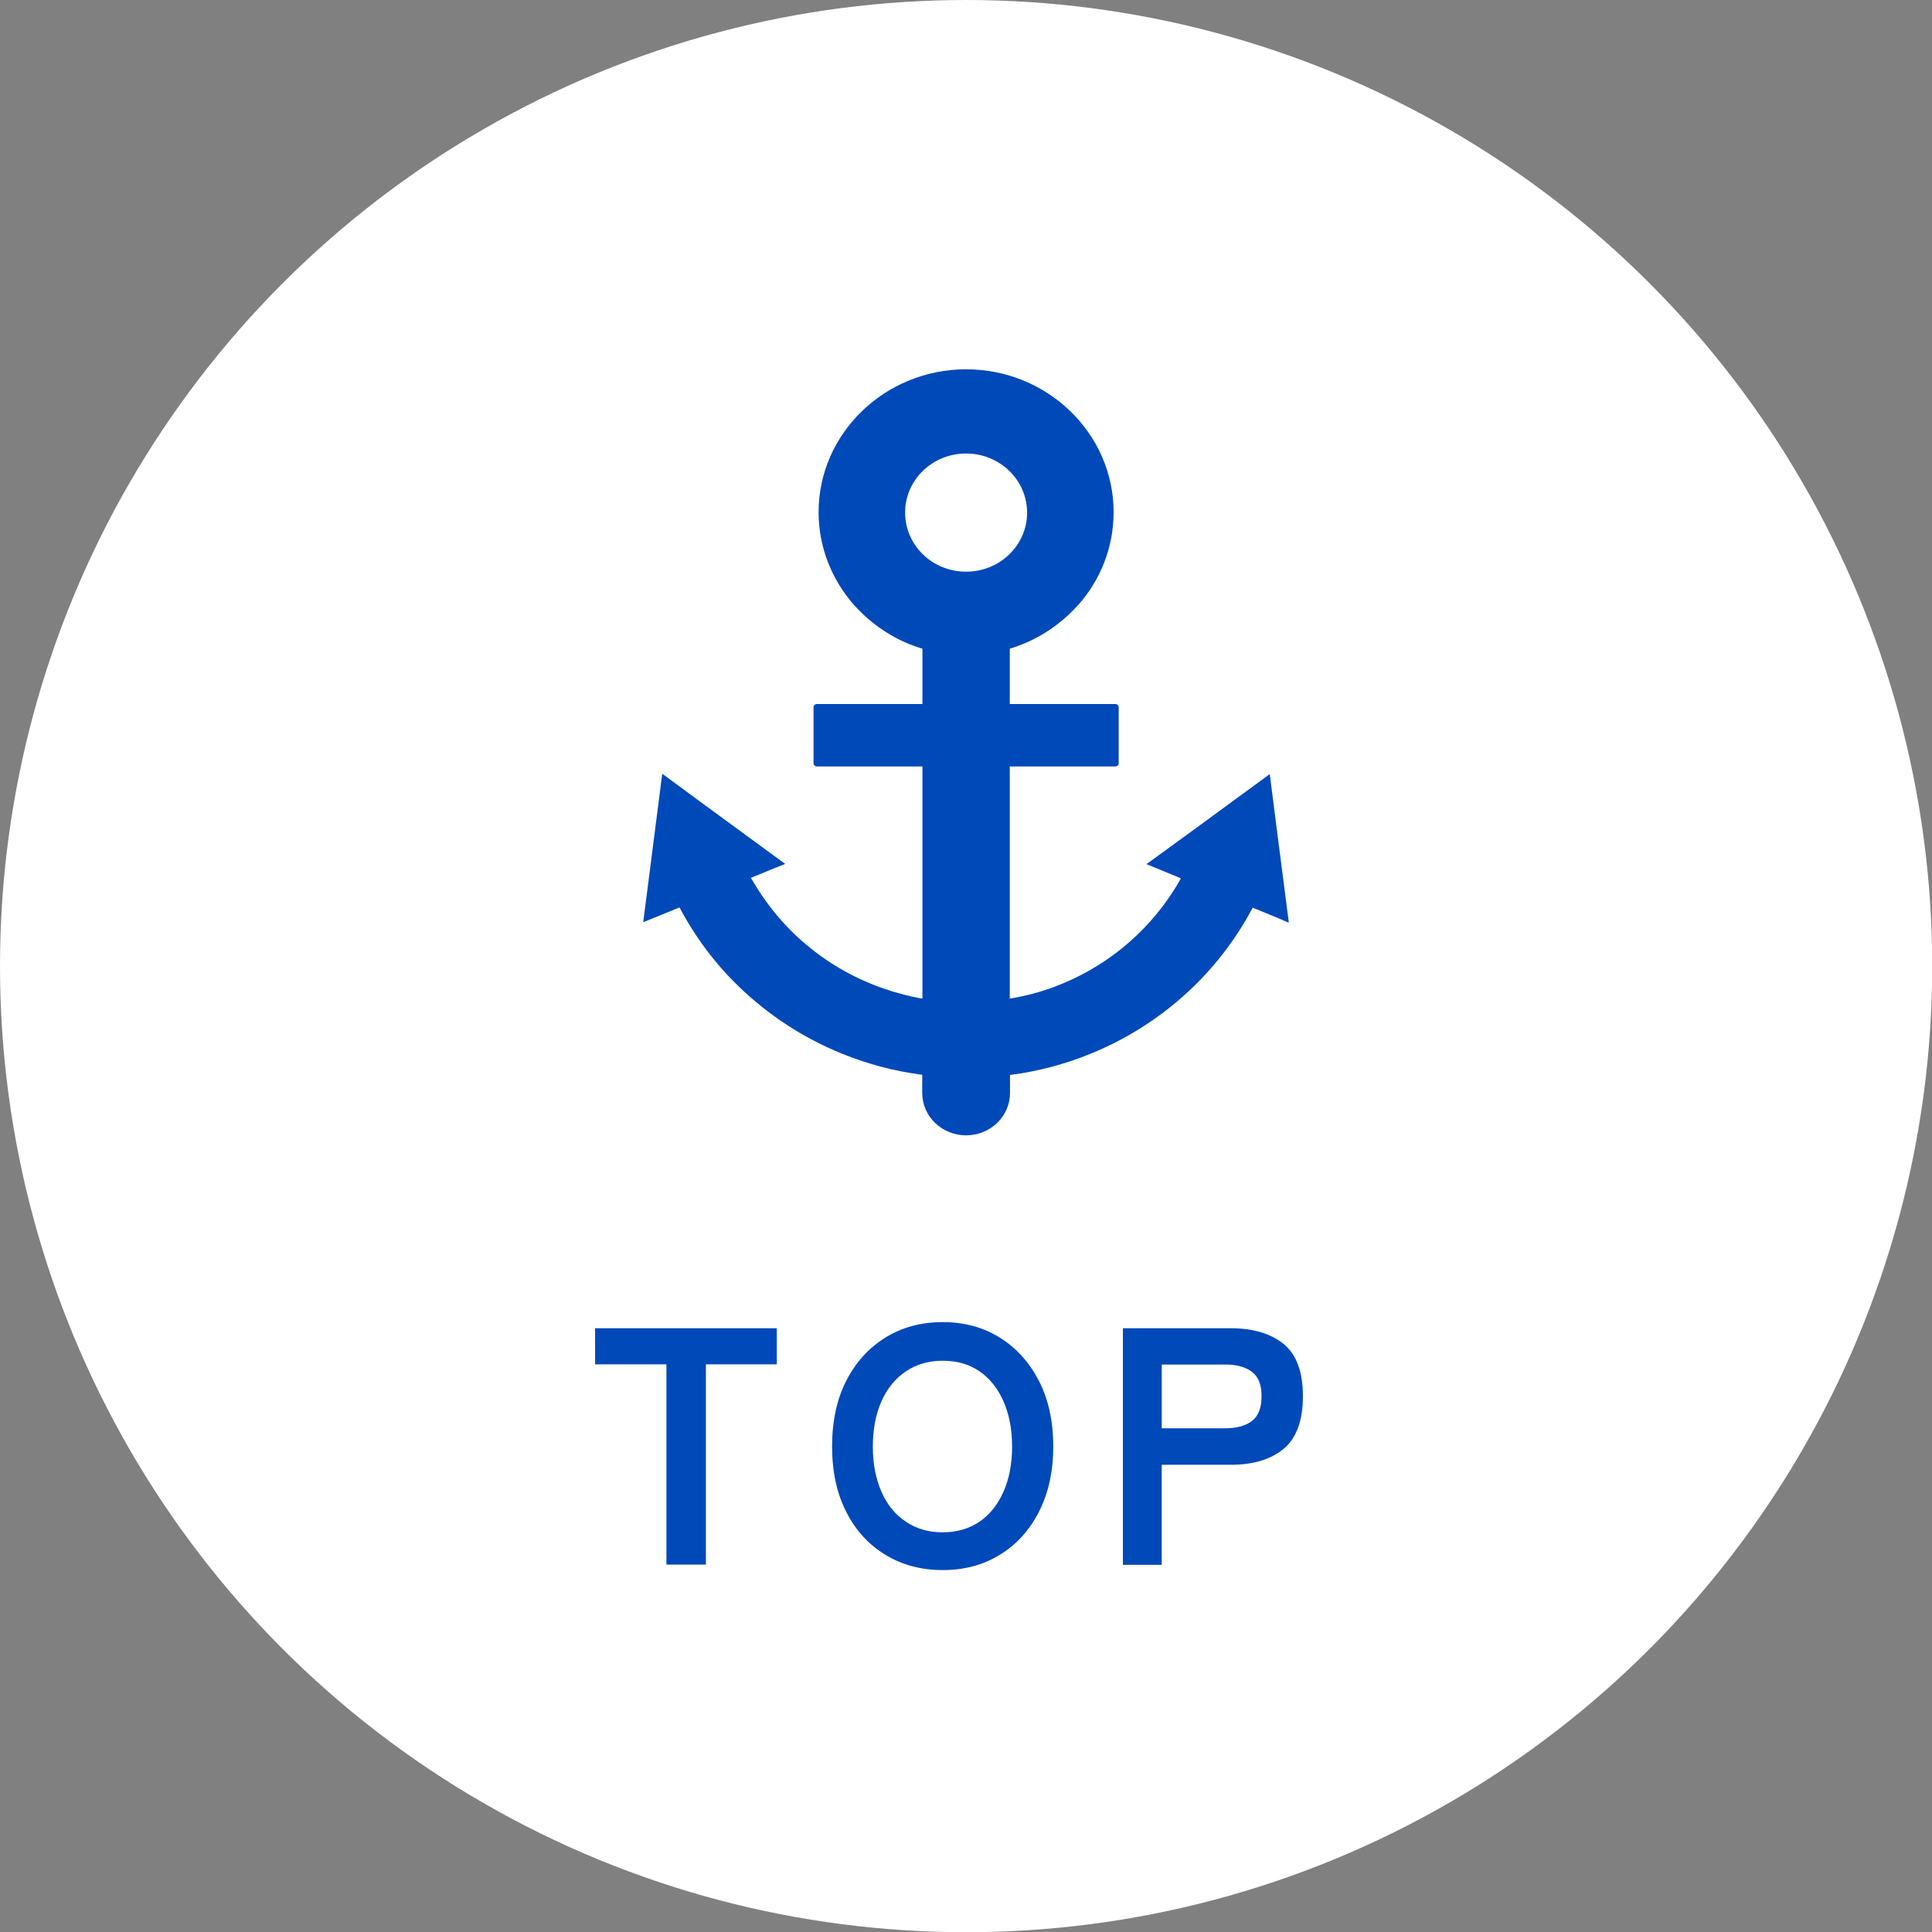 <?xml version="1.0" encoding="UTF-8"?>
<svg id="_レイヤー_2" data-name="レイヤー 2" xmlns="http://www.w3.org/2000/svg" viewBox="0 0 91.55 91.55">
  <rect x="0" y="0" width="91.55" height="91.55" fill="#808080" stroke="none"/>
  <defs>
    <style>
      .cls-1 {
        fill: #fff;
      }

      .cls-1, .cls-2 {
        stroke-width: 0px;
      }

      .cls-2 {
        fill: #0049b9;
      }
    </style>
  </defs>
  <g id="_フッター" data-name="フッター">
    <g>
      <circle class="cls-1" cx="45.78" cy="45.78" r="45.78"/>
      <g>
        <path class="cls-2" d="m61.06,43.7h.01s-.61-4.74-.61-4.74l-.29-2.28h0s0,0,0,0l-3.81,2.79-2.02,1.47h0s-.01.01-.01.01l1.46.6.17.07c-.53.96-1.21,1.84-2.01,2.62-1.06,1.03-2.3,1.84-3.68,2.4-.72.3-1.47.51-2.24.65-.06.01-.12.02-.18.03v-11h5c.09,0,.16-.07.16-.16v-2.64c0-.09-.07-.16-.16-.16h-5v-2.62c1.26-.38,2.36-1.1,3.21-2.04,0,0,.02-.02.03-.03,1.05-1.18,1.68-2.72,1.68-4.4,0-3.73-3.14-6.77-6.99-6.77s-6.99,3.04-6.99,6.77c0,1.67.63,3.2,1.67,4.39.01.01.02.03.04.04.11.12.22.24.34.35.01.01.02.02.04.04.79.75,1.75,1.33,2.83,1.65v2.62h-5c-.09,0-.16.07-.16.16v2.64c0,.09.07.16.16.16h5v11c-.14-.02-.28-.05-.42-.08-.14-.03-.28-.06-.42-.1-.27-.07-.53-.14-.79-.23-.14-.04-.27-.09-.41-.14-.13-.05-.26-.09-.39-.15-1.38-.56-2.61-1.37-3.68-2.4-.76-.74-1.4-1.57-1.92-2.46-.03-.05-.07-.11-.1-.16l1.07-.44.55-.22h0s.01,0,.01,0l-3.92-2.87-1.9-1.4h0s-.01,0-.01,0l-.6,4.69-.3,2.33h0s0,.01,0,.01l1.72-.7c.73,1.38,1.66,2.64,2.81,3.75,1.4,1.35,3.03,2.42,4.84,3.16,1.24.51,2.53.85,3.85,1.02v.86c0,1.11.93,2.01,2.08,2.01s2.08-.9,2.08-2.01v-.85c1.32-.17,2.61-.51,3.85-1.02,1.81-.74,3.44-1.81,4.84-3.16,1.14-1.11,2.08-2.37,2.81-3.75l1.14.47.56.24h0Zm-15.28-22.21c1.59,0,2.89,1.25,2.89,2.8s-1.29,2.8-2.89,2.8-2.89-1.25-2.89-2.8,1.29-2.8,2.89-2.8Z"/>
        <g>
          <path class="cls-2" d="m31.58,74.14v-9.49h-3.38v-1.71h8.61v1.71h-3.36v9.49h-1.87Z"/>
          <path class="cls-2" d="m44.67,74.4c-1.01,0-1.92-.24-2.71-.72-.79-.48-1.42-1.16-1.86-2.04-.45-.88-.67-1.91-.67-3.1s.22-2.23.67-3.11c.45-.88,1.07-1.56,1.86-2.05.79-.49,1.7-.73,2.71-.73s1.91.24,2.7.73,1.4,1.17,1.86,2.05c.45.88.68,1.92.68,3.11s-.23,2.22-.68,3.1c-.45.88-1.07,1.56-1.86,2.04-.78.48-1.68.72-2.7.72Zm0-1.79c.67,0,1.25-.17,1.74-.5s.87-.81,1.14-1.42.41-1.33.41-2.14-.14-1.54-.41-2.15-.65-1.09-1.14-1.42c-.49-.34-1.07-.5-1.74-.5s-1.24.17-1.74.5c-.5.34-.89.81-1.16,1.42s-.41,1.33-.41,2.15.14,1.52.41,2.14.66,1.09,1.16,1.42c.5.34,1.08.5,1.74.5Z"/>
          <path class="cls-2" d="m53.21,74.14v-11.2h5.12c1.05,0,1.87.25,2.49.74.61.49.92,1.32.92,2.48s-.31,2-.92,2.5c-.61.5-1.44.75-2.49.75h-3.28v4.74h-1.84Zm1.84-6.46h3.02c.54,0,.97-.12,1.26-.35.3-.23.45-.62.45-1.17s-.15-.92-.45-1.15c-.3-.23-.72-.35-1.26-.35h-3.02v3.02Z"/>
        </g>
      </g>
    </g>
  </g>
</svg>